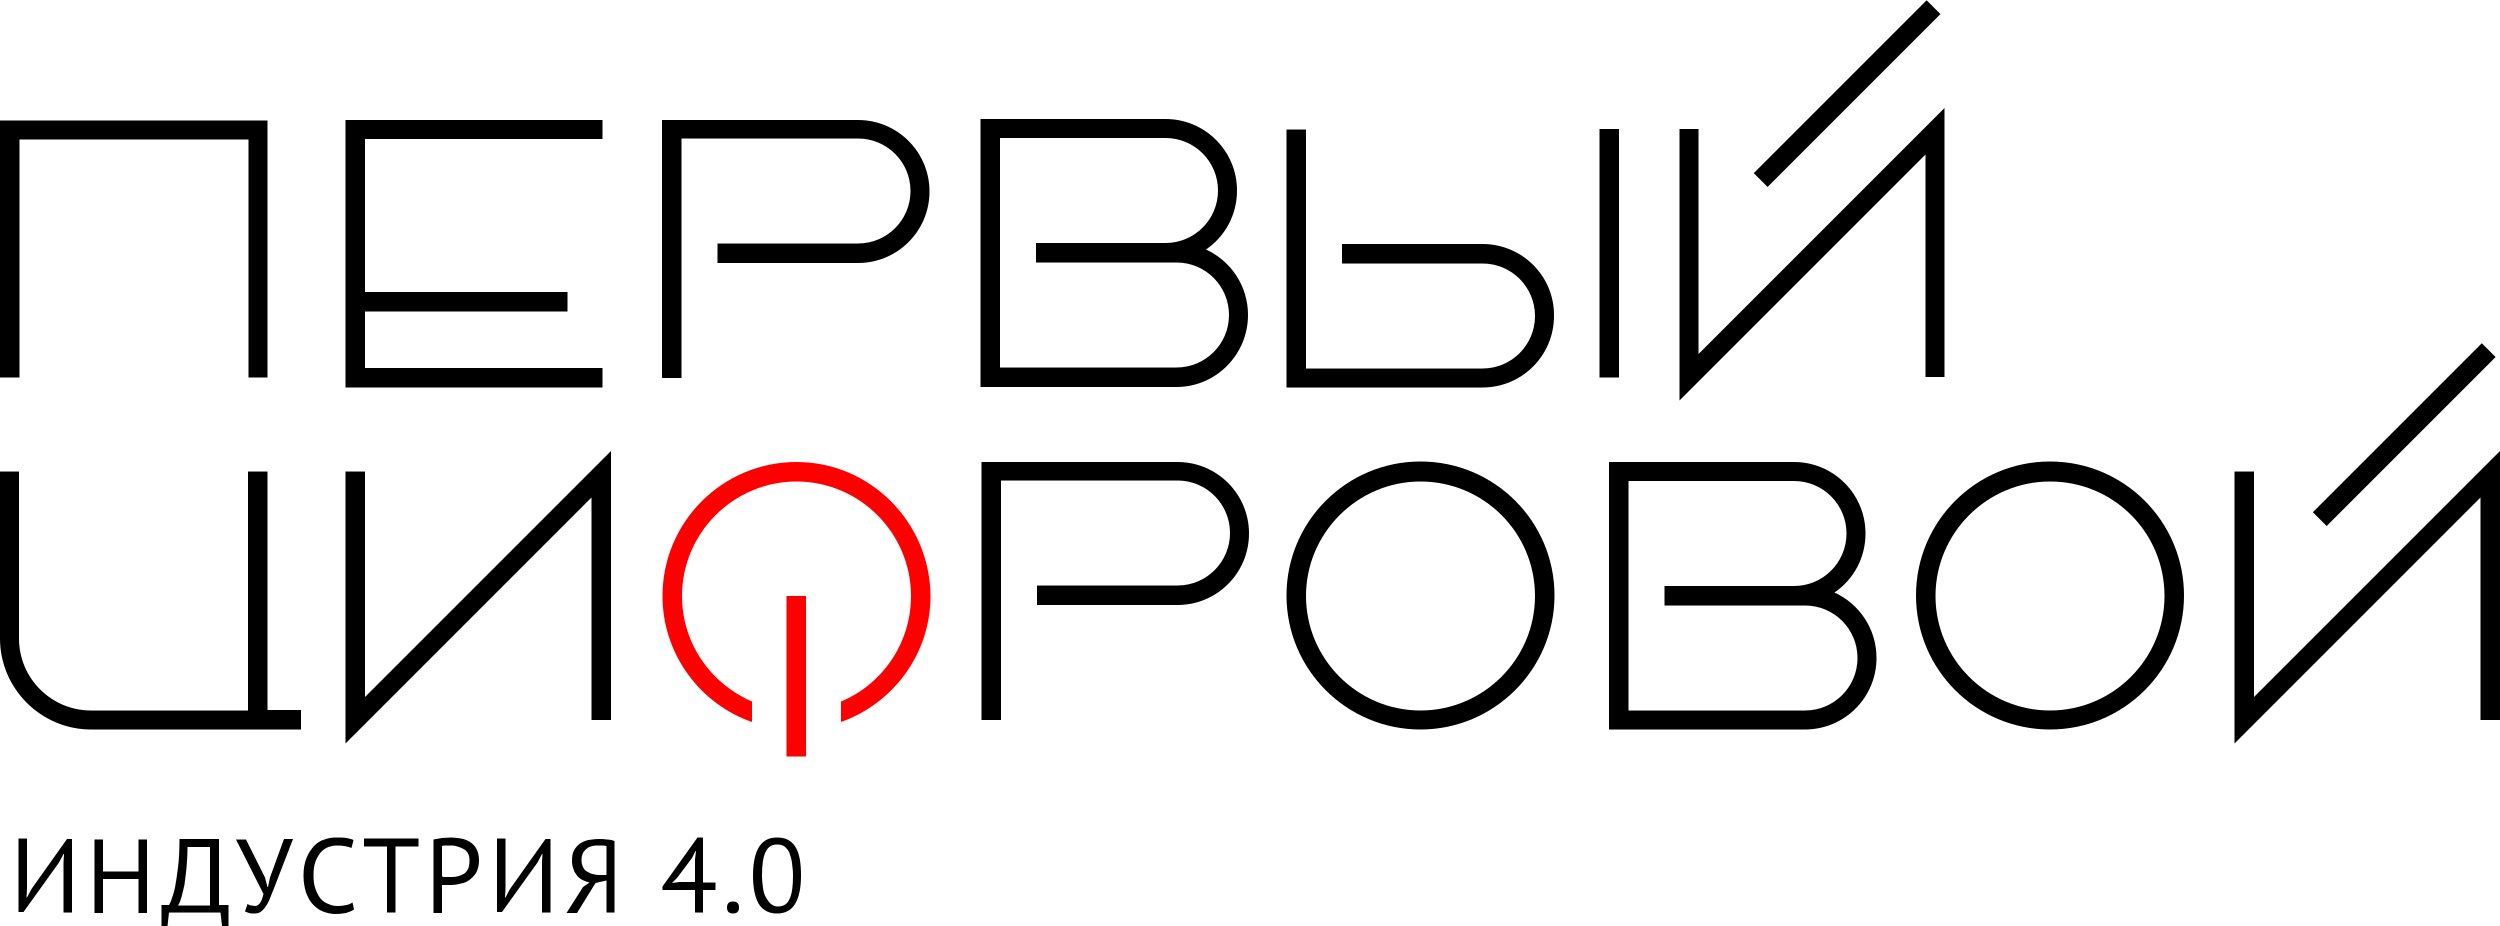 <?xml version="1.0" encoding="UTF-8"?> <svg xmlns="http://www.w3.org/2000/svg" xmlns:xlink="http://www.w3.org/1999/xlink" version="1.1" x="0px" y="0px" viewBox="0 0 500 185.2" style="enable-background:new 0 0 500 185.2;" xml:space="preserve"> <style type="text/css"> .st0{fill:#FF0000;} </style> <g id="Layer_1"> </g> <g id="Layer_57"> <g id="Layer_5"> <g id="Layer_32"> <g id="Layer_17"> <path d="M12.7,172.5l0.1-1.7h-0.1l-0.9,1.7l-7.1,9.9h-1v-14.7h1.7v10.1l-0.1,1.7h0.1l0.9-1.7l7.1-10h1v14.7h-1.7V172.5z"></path> </g> </g> <g id="Layer_31"> <g id="Layer_16"> <path d="M27.7,175.8h-7.1v6.8h-1.7v-14.7h1.7v6.4h7.1v-6.4h1.7v14.7h-1.7V175.8z"></path> </g> </g> <g id="Layer_30"> <g id="Layer_15"> <path d="M45.6,185.2h-1.2l-0.3-2.7H33.8l-0.3,2.7h-1.2V181h1.5c0.1-0.2,0.3-0.5,0.5-1.1c0.2-0.6,0.5-1.4,0.7-2.4 c0.2-1.1,0.4-2.4,0.6-4c0.2-1.6,0.3-3.5,0.3-5.7h7.9V181h1.9V185.2z M42,181v-11.6h-4.5c0,1.5-0.1,2.9-0.2,4.2 c-0.1,1.2-0.3,2.3-0.4,3.3c-0.2,0.9-0.4,1.8-0.6,2.5c-0.2,0.7-0.4,1.3-0.7,1.7H42z"></path> </g> </g> <g id="Layer_29"> <g id="Layer_14"> <path d="M53,175.5l0.5,1.9h0.1l0.4-1.9l2.8-7.7h1.8l-3.7,9.6c-0.4,1-0.7,1.8-1,2.5c-0.3,0.7-0.6,1.2-0.9,1.6 c-0.3,0.4-0.6,0.7-0.9,0.9c-0.3,0.2-0.8,0.3-1.2,0.3c-0.5,0-0.8,0-1.1-0.1c-0.3-0.1-0.5-0.2-0.8-0.3l0.5-1.5 c0.3,0.2,0.5,0.3,0.8,0.3c0.2,0,0.5,0.1,0.7,0.1c0.4,0,0.7-0.2,1-0.6c0.3-0.4,0.5-1,0.7-1.8l-5.5-10.9h2L53,175.5z"></path> </g> </g> <g id="Layer_28"> <g id="Layer_13"> <path d="M70.8,181.9c-0.4,0.3-1,0.5-1.6,0.7c-0.6,0.1-1.3,0.2-2.1,0.2c-0.9,0-1.7-0.2-2.5-0.5c-0.8-0.3-1.4-0.8-2-1.4 c-0.6-0.6-1-1.4-1.4-2.4c-0.3-1-0.5-2.1-0.5-3.4c0-1.4,0.2-2.5,0.6-3.5c0.4-1,0.9-1.7,1.5-2.4c0.6-0.6,1.3-1.1,2.1-1.3 c0.8-0.3,1.5-0.4,2.3-0.4c0.8,0,1.5,0,2.1,0.1c0.5,0.1,1,0.2,1.4,0.4l-0.4,1.6c-0.7-0.3-1.6-0.5-2.9-0.5c-0.6,0-1.1,0.1-1.7,0.3 c-0.6,0.2-1.1,0.6-1.5,1c-0.4,0.5-0.8,1.1-1.1,1.9c-0.3,0.8-0.4,1.7-0.4,2.8c0,1,0.1,1.9,0.4,2.7c0.3,0.8,0.6,1.4,1,1.9 c0.4,0.5,1,0.9,1.6,1.1c0.6,0.3,1.2,0.4,1.9,0.4c0.6,0,1.2-0.1,1.7-0.2c0.5-0.1,0.9-0.3,1.2-0.5L70.8,181.9z"></path> </g> </g> <g id="Layer_27"> <g id="Layer_12"> <path d="M83.7,169.3h-4.6v13.2h-1.7v-13.2h-4.6v-1.6h10.9V169.3z"></path> </g> </g> <g id="Layer_26"> <g id="Layer_11"> <path d="M86.7,167.9c0.5-0.1,1.1-0.2,1.7-0.3c0.6,0,1.2-0.1,1.8-0.1c0.6,0,1.3,0.1,2,0.2c0.7,0.1,1.3,0.4,1.8,0.7 c0.5,0.3,1,0.8,1.3,1.4c0.3,0.6,0.5,1.3,0.5,2.3c0,0.9-0.2,1.7-0.5,2.3c-0.3,0.6-0.8,1.1-1.3,1.5c-0.5,0.4-1.1,0.7-1.8,0.8 c-0.7,0.2-1.4,0.3-2.1,0.3c-0.1,0-0.2,0-0.3,0c-0.2,0-0.3,0-0.5,0c-0.2,0-0.3,0-0.5,0c-0.2,0-0.3,0-0.4,0v5.6h-1.7V167.9z M90.3,169.1c-0.4,0-0.7,0-1.1,0c-0.3,0-0.6,0-0.8,0.1v6.1c0.1,0,0.2,0,0.3,0.1c0.2,0,0.3,0,0.5,0c0.2,0,0.3,0,0.5,0 c0.2,0,0.3,0,0.3,0c0.5,0,1,0,1.4-0.1c0.5-0.1,0.9-0.3,1.3-0.5c0.4-0.2,0.7-0.6,0.9-1c0.2-0.4,0.3-1,0.3-1.7 c0-0.6-0.1-1.1-0.3-1.4c-0.2-0.4-0.5-0.7-0.9-0.9c-0.4-0.2-0.8-0.4-1.2-0.5C91.2,169.2,90.8,169.1,90.3,169.1z"></path> </g> </g> <g id="Layer_25"> <g id="Layer_10"> <path d="M108.4,172.5l0.1-1.7h-0.1l-0.9,1.7l-7.1,9.9h-1v-14.7h1.7v10.1l-0.1,1.7h0.1l0.9-1.7l7.1-10h1v14.7h-1.7V172.5z"></path> </g> </g> <g id="Layer_24"> <g id="Layer_9"> <path d="M123,182.5h-1.7v-6.4l-2.2,0.5l-3.7,6h-2.1l3.3-5.2l1.3-0.9c-0.5-0.1-1-0.3-1.4-0.5c-0.4-0.2-0.8-0.5-1.1-0.9 c-0.3-0.4-0.6-0.8-0.7-1.3c-0.2-0.5-0.3-1-0.3-1.6c0-0.9,0.1-1.6,0.4-2.1c0.3-0.6,0.7-1,1.2-1.4c0.5-0.3,1.1-0.6,1.7-0.7 c0.7-0.1,1.4-0.2,2.1-0.2c0.5,0,1,0,1.5,0.1c0.5,0,1.1,0.1,1.6,0.3V182.5z M119.8,169.1c-0.5,0-0.9,0-1.3,0.1 c-0.4,0.1-0.8,0.2-1.1,0.5c-0.3,0.2-0.6,0.5-0.8,0.9c-0.2,0.4-0.3,0.9-0.3,1.4c0,0.5,0.1,1,0.3,1.4c0.2,0.4,0.4,0.7,0.8,0.9 c0.3,0.2,0.7,0.4,1.1,0.5c0.4,0.1,0.9,0.2,1.4,0.2h1.4v-5.8c-0.2,0-0.4-0.1-0.6-0.1C120.4,169.1,120.1,169.1,119.8,169.1z"></path> </g> </g> <g id="Layer_23"> <g id="Layer_8"> <path d="M143.1,178h-2.5v4.5H139V178h-6.5v-0.7l7-9.8h1.1v9h2.5V178z M139,171.9l0.2-1.7h-0.1l-0.7,1.4l-3,4l-1,1l1.5-0.2h3.1 V171.9z"></path> </g> </g> <g id="Layer_22"> <g id="Layer_7"> <path d="M145.4,181.5c0-0.4,0.1-0.7,0.3-0.9c0.2-0.2,0.5-0.3,0.9-0.3c0.4,0,0.7,0.1,0.9,0.3c0.2,0.2,0.3,0.5,0.3,0.9 c0,0.4-0.1,0.7-0.3,0.9c-0.2,0.2-0.5,0.3-0.9,0.3c-0.4,0-0.7-0.1-0.9-0.3C145.5,182.2,145.4,181.9,145.4,181.5z"></path> </g> </g> <g id="Layer_21"> <g id="Layer_6"> <path d="M150.6,175.1c0-2.5,0.4-4.4,1.2-5.7c0.8-1.3,2-1.9,3.6-1.9c1.7,0,2.9,0.6,3.7,1.9c0.8,1.3,1.1,3.2,1.1,5.7 c0,2.5-0.4,4.4-1.2,5.7c-0.8,1.3-2,1.9-3.6,1.9c-1.7,0-2.9-0.7-3.7-2C151,179.4,150.6,177.6,150.6,175.1z M152.4,175.1 c0,0.9,0.1,1.7,0.2,2.5c0.1,0.8,0.3,1.4,0.6,1.9c0.3,0.5,0.6,1,1,1.3c0.4,0.3,0.8,0.5,1.4,0.5c1.1,0,1.9-0.5,2.3-1.5 c0.5-1,0.7-2.5,0.7-4.7c0-0.9-0.1-1.7-0.2-2.5c-0.1-0.8-0.3-1.4-0.5-2c-0.2-0.5-0.6-1-1-1.3c-0.4-0.3-0.9-0.4-1.5-0.4 c-1.1,0-1.8,0.5-2.3,1.5C152.6,171.5,152.4,173,152.4,175.1z"></path> </g> </g> </g> </g> <g id="Layer_56"> <path d="M284.1,145.9c-14.8,0-26.8-12-26.8-26.8c0-14.8,12-26.8,26.8-26.8c14.8,0,26.8,12,26.8,26.8 C310.9,133.9,298.8,145.9,284.1,145.9z M284.1,96.3c-12.6,0-22.9,10.3-22.9,22.9c0,12.6,10.3,22.9,22.9,22.9 c12.6,0,22.9-10.3,22.9-22.9C307,106.5,296.7,96.3,284.1,96.3z"></path> </g> <g id="Layer_55"> <path d="M410,145.9c-14.8,0-26.8-12-26.8-26.8c0-14.8,12-26.8,26.8-26.8c14.8,0,26.8,12,26.8,26.8 C436.8,133.9,424.8,145.9,410,145.9z M410,96.3c-12.6,0-22.9,10.3-22.9,22.9c0,12.6,10.3,22.9,22.9,22.9 c12.6,0,22.9-10.3,22.9-22.9C432.9,106.5,422.7,96.3,410,96.3z"></path> </g> <g id="Layer_54"> <path class="st0" d="M159.3,92.4c-14.8,0-26.8,12-26.8,26.8c0,11.6,7.5,21.6,17.9,25.2v-4.1c-8.2-3.5-14-11.6-14-21.1 c0-12.6,10.3-22.9,22.9-22.9c12.6,0,22.9,10.3,22.9,22.9c0,9.5-5.8,17.7-14,21.1v4.1c10.4-3.7,17.9-13.6,17.9-25.2 C186,104.4,174,92.4,159.3,92.4z"></path> </g> <g id="Layer_53"> <rect x="157.3" y="119.2" class="st0" width="3.9" height="32.1"></rect> </g> <g id="Layer_52"> <polygon points="69.1,148.7 69.1,94.3 73,94.3 73,139.4 122.2,90.2 122.2,144 118.3,144 118.3,99.5 "></polygon> </g> <g id="Layer_51"> <path d="M200.2,144h-3.9V92.4h39.2c7.9,0,14.3,6.4,14.3,14.3c0,7.9-6.4,14.3-14.3,14.3h-28.1v-3.9h28.1c5.8,0,10.5-4.7,10.5-10.5 c0-5.8-4.7-10.5-10.5-10.5h-35.3V144z"></path> </g> <g id="Layer_50"> <path d="M136.3,75.6h-3.9V24h39.2c7.9,0,14.3,6.4,14.3,14.3c0,7.9-6.4,14.3-14.3,14.3h-28.1v-3.9h28.1c5.8,0,10.5-4.7,10.5-10.5 c0-5.8-4.7-10.5-10.5-10.5h-35.3V75.6z"></path> </g> <g id="Layer_49"> <path d="M361,145.9h-39.2V92.4h37c7.9,0,14.3,6.4,14.3,14.3c0,4.9-2.4,9.2-6.2,11.8c5,2.3,8.4,7.3,8.4,13.1 C375.3,139.5,368.9,145.9,361,145.9z M325.7,142.1H361c5.8,0,10.5-4.7,10.5-10.5c0-5.8-4.7-10.5-10.5-10.5h-28.1v-3.9h25.9 c5.8,0,10.5-4.7,10.5-10.5c0-5.8-4.7-10.5-10.5-10.5h-33.1V142.1z"></path> </g> <g id="Layer_48"> <path d="M235.3,77.4h-39.2V23.8h37c7.9,0,14.3,6.4,14.3,14.3c0,4.9-2.4,9.2-6.2,11.8c5,2.3,8.4,7.3,8.4,13.1 C249.6,70.9,243.2,77.4,235.3,77.4z M200,73.5h35.3c5.8,0,10.5-4.7,10.5-10.5c0-5.8-4.7-10.5-10.5-10.5h-28.1v-3.9h25.9 c5.8,0,10.5-4.7,10.5-10.5c0-5.8-4.7-10.5-10.5-10.5H200V73.5z"></path> </g> <g id="Layer_47"> <path d="M53.5,142.1V94.3h-3.9v47.8H18.2c-7.9,0-14.4-6.4-14.4-14.4V94.3H0v33.4c0,10,8.2,18.2,18.2,18.2h33.4h1.9h6.7v-3.9H53.5z"></path> </g> <g id="Layer_46"> <polygon points="53.5,75.5 49.7,75.5 49.7,27.9 3.9,27.9 3.9,75.5 0,75.5 0,24.1 53.5,24.1 "></polygon> </g> <g id="Layer_45"> <polygon points="120.5,27.8 120.5,24 69.1,24 69.1,77.5 120.5,77.5 120.5,73.6 73,73.6 73,62.3 113.5,62.3 113.5,58.4 73,58.4 73,27.8 "></polygon> </g> <g id="Layer_44"> <g id="Layer_18"> </g> </g> <g id="Layer_43"> <polygon points="450.8,139.4 450.8,94.3 446.9,94.3 446.9,148.7 496.1,99.5 496.1,144 500,144 500,90.2 "></polygon> </g> <g id="Layer_42"> <rect x="457" y="84.9" transform="matrix(0.707 -0.707 0.707 0.707 79.443 365.521)" width="47.8" height="3.9"></rect> </g> <g id="Layer_41"> <g id="Layer_20"> </g> </g> <g id="Layer_40"> <polygon points="339.7,70.8 339.7,25.8 335.9,25.8 335.9,80.1 385.1,30.9 385.1,75.4 388.9,75.4 388.9,21.6 "></polygon> </g> <g id="Layer_39"> <g id="Layer_19"> </g> </g> <g id="Layer_38"> <g id="Layer_2"> </g> </g> <g id="Layer_37"> <g id="Layer_4"> </g> </g> <g id="Layer_36"> <rect x="345" y="16.7" transform="matrix(0.707 -0.707 0.707 0.707 95.031 266.739)" width="48.9" height="3.9"></rect> </g> <g id="Layer_35"> <path d="M296.5,48.8h-28.1v3.9h28.1c5.8,0,10.5,4.7,10.5,10.5c0,5.8-4.7,10.5-10.5,10.5h-35.3V25.9h-3.9v51.6h39.2 c7.9,0,14.3-6.4,14.3-14.3C310.9,55.2,304.4,48.8,296.5,48.8z"></path> </g> <g id="Layer_34"> <g id="Layer_3"> </g> </g> <g id="Layer_33"> <rect x="319.9" y="25.8" width="3.9" height="49.7"></rect> </g> </svg> 